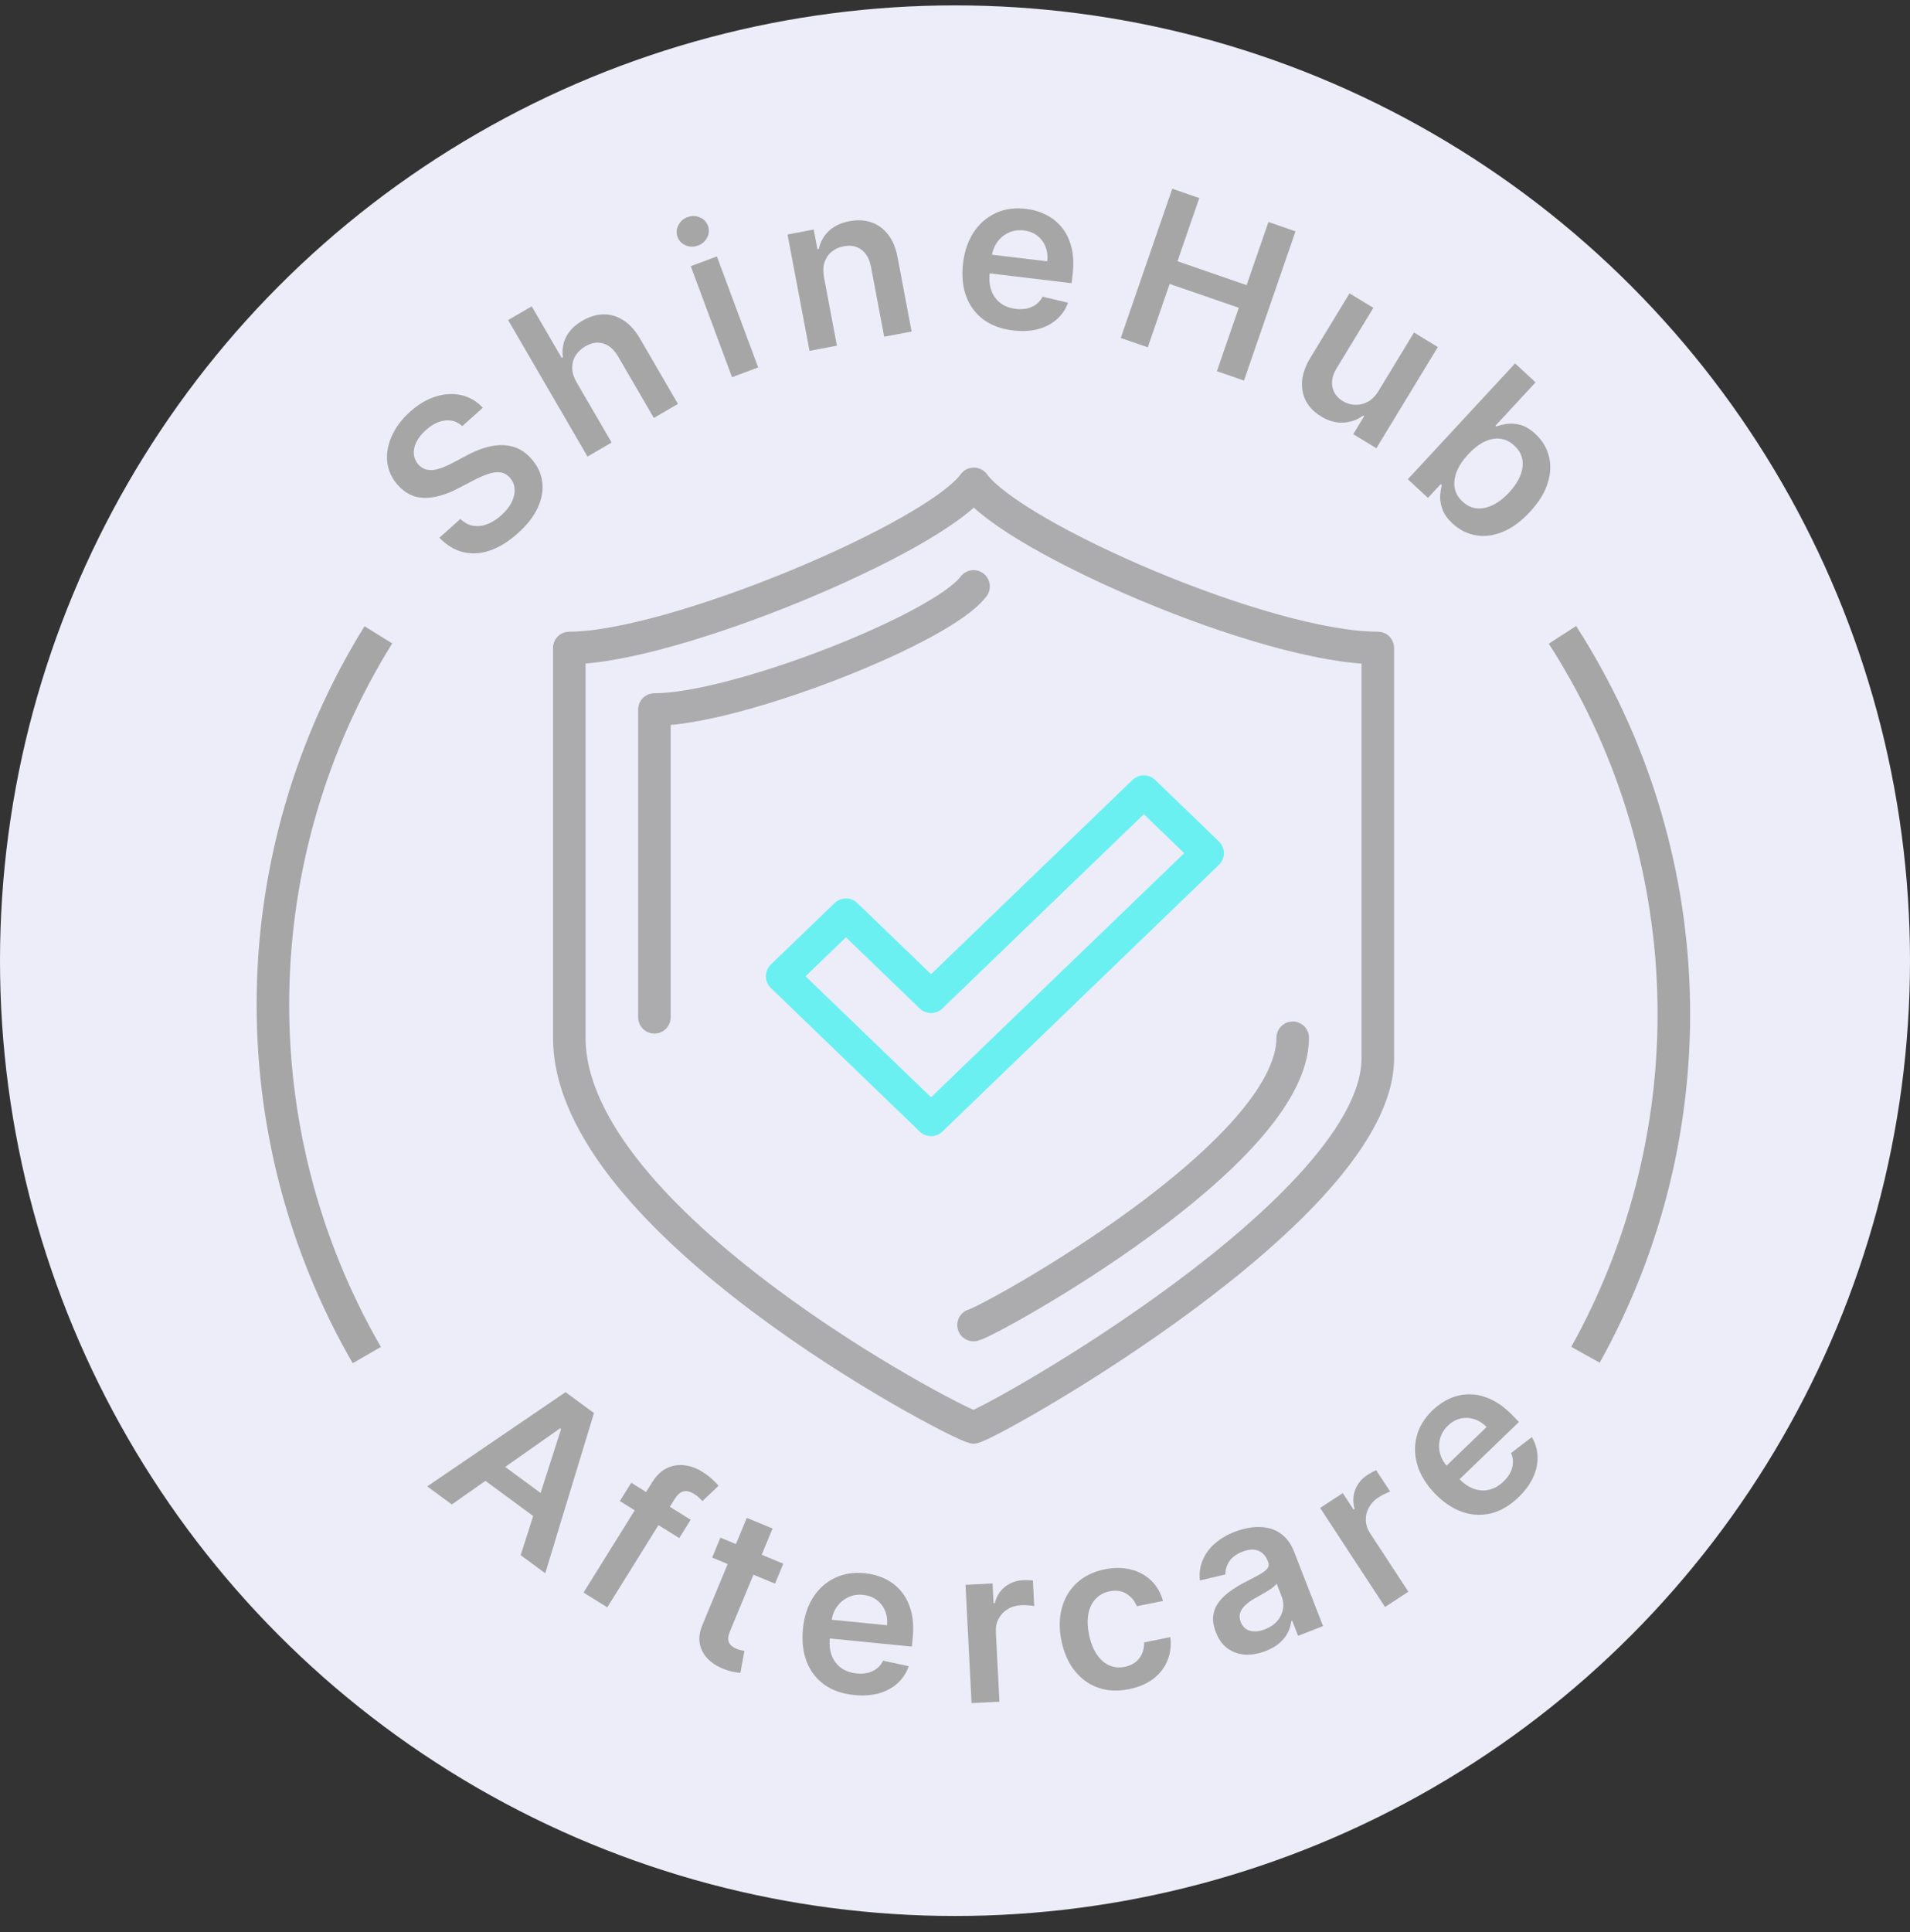 <svg xmlns="http://www.w3.org/2000/svg" width="88" height="89" viewBox="0 0 88 89" fill="none"><rect x="0" y="0" width="88" height="89" fill="#333333" stroke="none"/><circle cx="44" cy="44.248" r="44" fill="#EDEDFA"></circle><path d="M21.3 19.627C21.068 19.418 20.803 19.331 20.504 19.367C20.207 19.401 19.913 19.548 19.622 19.809C19.418 19.992 19.27 20.18 19.179 20.372C19.088 20.565 19.051 20.749 19.068 20.925C19.085 21.1 19.154 21.256 19.273 21.394C19.375 21.507 19.488 21.582 19.613 21.619C19.74 21.654 19.875 21.661 20.017 21.639C20.157 21.614 20.3 21.573 20.444 21.514C20.588 21.455 20.727 21.389 20.862 21.316L21.484 20.988C21.731 20.852 21.985 20.74 22.247 20.652C22.51 20.563 22.772 20.513 23.032 20.502C23.294 20.49 23.548 20.532 23.792 20.627C24.037 20.723 24.264 20.888 24.474 21.122C24.758 21.44 24.927 21.792 24.982 22.179C25.034 22.564 24.968 22.962 24.782 23.373C24.597 23.78 24.288 24.178 23.854 24.566C23.432 24.944 23.008 25.206 22.581 25.354C22.155 25.5 21.743 25.525 21.344 25.431C20.947 25.336 20.58 25.114 20.244 24.767L21.21 23.902C21.393 24.078 21.591 24.183 21.806 24.217C22.02 24.25 22.237 24.225 22.457 24.14C22.678 24.053 22.89 23.918 23.095 23.735C23.308 23.544 23.467 23.345 23.571 23.137C23.674 22.927 23.721 22.723 23.71 22.526C23.698 22.328 23.623 22.15 23.485 21.993C23.357 21.854 23.212 21.775 23.048 21.756C22.884 21.735 22.7 21.759 22.499 21.828C22.297 21.894 22.077 21.989 21.839 22.114L21.081 22.507C20.532 22.792 20.023 22.934 19.556 22.933C19.088 22.929 18.681 22.733 18.333 22.345C18.047 22.026 17.883 21.669 17.841 21.274C17.801 20.878 17.872 20.48 18.053 20.079C18.233 19.677 18.513 19.305 18.892 18.966C19.276 18.622 19.673 18.387 20.083 18.262C20.492 18.134 20.885 18.114 21.263 18.202C21.639 18.288 21.966 18.481 22.244 18.781L21.3 19.627Z" fill="#A6A6A6"></path><path d="M26.572 17.619L28.179 20.382L27.068 21.029L23.411 14.742L24.498 14.11L25.878 16.483L25.933 16.451C25.889 16.12 25.938 15.811 26.08 15.523C26.223 15.232 26.474 14.982 26.834 14.772C27.162 14.582 27.487 14.484 27.81 14.479C28.134 14.475 28.439 14.566 28.725 14.753C29.014 14.938 29.269 15.221 29.49 15.602L31.236 18.604L30.125 19.25L28.479 16.42C28.294 16.103 28.069 15.904 27.803 15.823C27.538 15.739 27.259 15.782 26.966 15.952C26.77 16.067 26.619 16.212 26.513 16.388C26.409 16.562 26.359 16.754 26.364 16.964C26.37 17.174 26.44 17.392 26.572 17.619Z" fill="#A6A6A6"></path><path d="M33.727 17.373L31.825 12.26L33.03 11.812L34.932 16.924L33.727 17.373ZM32.161 11.309C31.97 11.38 31.782 11.378 31.598 11.303C31.412 11.226 31.286 11.097 31.219 10.917C31.152 10.735 31.163 10.555 31.253 10.378C31.343 10.198 31.483 10.072 31.674 10.001C31.867 9.93 32.055 9.933 32.239 10.011C32.423 10.086 32.549 10.215 32.617 10.397C32.684 10.577 32.673 10.757 32.583 10.937C32.495 11.113 32.354 11.238 32.161 11.309Z" fill="#A6A6A6"></path><path d="M37.966 12.781L38.56 15.921L37.297 16.16L36.283 10.8L37.49 10.572L37.663 11.483L37.725 11.471C37.792 11.147 37.944 10.872 38.18 10.644C38.419 10.416 38.738 10.264 39.138 10.188C39.508 10.118 39.845 10.136 40.15 10.242C40.456 10.348 40.714 10.537 40.922 10.808C41.132 11.079 41.276 11.429 41.355 11.857L42.001 15.27L40.738 15.509L40.129 12.292C40.061 11.934 39.915 11.671 39.691 11.504C39.468 11.336 39.195 11.283 38.869 11.345C38.648 11.387 38.461 11.473 38.307 11.603C38.155 11.73 38.048 11.894 37.984 12.094C37.923 12.294 37.917 12.522 37.966 12.781Z" fill="#A6A6A6"></path><path d="M46.668 15.219C46.125 15.154 45.67 14.985 45.302 14.712C44.937 14.437 44.673 14.079 44.511 13.637C44.35 13.194 44.303 12.688 44.371 12.122C44.438 11.565 44.602 11.088 44.864 10.693C45.129 10.296 45.466 10.002 45.878 9.813C46.289 9.622 46.754 9.557 47.271 9.619C47.605 9.659 47.913 9.75 48.196 9.894C48.482 10.036 48.726 10.232 48.927 10.482C49.131 10.733 49.278 11.039 49.368 11.401C49.458 11.76 49.475 12.177 49.418 12.651L49.371 13.043L44.932 12.511L45.035 11.651L48.251 12.036C48.278 11.791 48.251 11.567 48.17 11.364C48.09 11.159 47.964 10.99 47.791 10.858C47.621 10.725 47.414 10.644 47.169 10.615C46.908 10.584 46.672 10.62 46.459 10.723C46.247 10.824 46.073 10.97 45.938 11.162C45.806 11.351 45.724 11.566 45.692 11.808L45.602 12.559C45.565 12.874 45.59 13.151 45.678 13.391C45.767 13.628 45.907 13.819 46.099 13.963C46.292 14.106 46.527 14.194 46.805 14.227C46.99 14.249 47.162 14.243 47.318 14.21C47.475 14.173 47.615 14.11 47.738 14.02C47.861 13.93 47.96 13.812 48.034 13.666L49.21 13.943C49.097 14.248 48.921 14.506 48.681 14.716C48.444 14.924 48.154 15.073 47.812 15.163C47.47 15.251 47.089 15.269 46.668 15.219Z" fill="#A6A6A6"></path><path d="M51.636 15.567L54.01 8.693L55.255 9.123L54.25 12.033L57.435 13.133L58.441 10.223L59.689 10.655L57.315 17.529L56.066 17.098L57.075 14.177L53.89 13.077L52.881 15.997L51.636 15.567Z" fill="#A6A6A6"></path><path d="M63.507 18.017L65.148 15.316L66.246 15.984L63.414 20.645L62.349 19.998L62.852 19.169L62.803 19.14C62.54 19.337 62.237 19.445 61.895 19.465C61.556 19.486 61.211 19.39 60.861 19.177C60.556 18.991 60.327 18.759 60.174 18.481C60.025 18.202 59.964 17.892 59.991 17.552C60.02 17.209 60.147 16.851 60.373 16.479L62.177 13.511L63.275 14.178L61.575 16.976C61.395 17.272 61.334 17.556 61.39 17.828C61.446 18.1 61.606 18.316 61.869 18.476C62.031 18.575 62.211 18.63 62.411 18.644C62.611 18.657 62.806 18.615 62.998 18.518C63.193 18.421 63.363 18.254 63.507 18.017Z" fill="#A6A6A6"></path><path d="M64.863 22.073L69.805 16.738L70.749 17.612L68.9 19.607L68.939 19.643C69.078 19.591 69.242 19.551 69.432 19.524C69.623 19.495 69.831 19.511 70.054 19.573C70.279 19.633 70.509 19.772 70.744 19.989C71.053 20.276 71.258 20.613 71.36 21.001C71.466 21.389 71.449 21.804 71.31 22.247C71.174 22.689 70.901 23.133 70.489 23.577C70.082 24.017 69.664 24.323 69.235 24.497C68.806 24.671 68.392 24.724 67.994 24.655C67.596 24.586 67.24 24.407 66.926 24.115C66.697 23.903 66.542 23.689 66.462 23.472C66.381 23.256 66.345 23.051 66.353 22.858C66.364 22.665 66.389 22.497 66.429 22.353L66.374 22.302L65.79 22.932L64.863 22.073ZM67.641 20.929C67.401 21.188 67.228 21.448 67.121 21.71C67.015 21.974 66.981 22.225 67.019 22.463C67.06 22.701 67.18 22.913 67.38 23.098C67.588 23.291 67.814 23.397 68.058 23.416C68.303 23.434 68.551 23.378 68.803 23.25C69.057 23.121 69.301 22.931 69.532 22.681C69.762 22.433 69.931 22.18 70.038 21.921C70.146 21.662 70.18 21.413 70.141 21.173C70.101 20.933 69.977 20.716 69.766 20.521C69.565 20.335 69.345 20.229 69.106 20.205C68.867 20.181 68.623 20.23 68.373 20.354C68.125 20.479 67.881 20.671 67.641 20.929Z" fill="#A6A6A6"></path><path d="M20.817 69.294L19.684 68.461L26.057 64.121L27.367 65.085L25.121 72.462L23.988 71.629L25.851 65.821L25.805 65.787L20.817 69.294ZM22.544 67.025L25.633 69.299L25.006 70.151L21.917 67.877L22.544 67.025Z" fill="#A6A6A6"></path><path d="M31.821 69.998L31.296 70.842L28.558 69.138L29.084 68.294L31.821 69.998ZM26.886 73.351L30.04 68.283C30.234 67.972 30.46 67.752 30.717 67.625C30.977 67.5 31.248 67.454 31.531 67.487C31.814 67.521 32.089 67.621 32.356 67.788C32.545 67.905 32.703 68.025 32.831 68.146C32.959 68.268 33.051 68.362 33.106 68.43L32.364 69.139C32.326 69.097 32.277 69.046 32.215 68.988C32.155 68.929 32.081 68.872 31.995 68.818C31.792 68.692 31.618 68.651 31.472 68.697C31.329 68.743 31.202 68.856 31.089 69.037L27.98 74.032L26.886 73.351Z" fill="#A6A6A6"></path><path d="M36.089 72.022L35.708 72.941L32.811 71.74L33.192 70.822L36.089 72.022ZM34.408 69.911L35.595 70.403L33.634 75.133C33.568 75.293 33.541 75.425 33.554 75.531C33.57 75.635 33.612 75.719 33.68 75.783C33.748 75.847 33.832 75.9 33.93 75.94C34.005 75.971 34.075 75.994 34.14 76.008C34.208 76.024 34.261 76.034 34.297 76.039L34.112 77.05C34.04 77.046 33.939 77.032 33.81 77.009C33.683 76.987 33.535 76.944 33.364 76.878C33.063 76.764 32.814 76.608 32.617 76.411C32.42 76.211 32.295 75.978 32.242 75.71C32.191 75.442 32.232 75.152 32.365 74.838L34.408 69.911Z" fill="#A6A6A6"></path><path d="M39.354 78.071C38.81 78.017 38.351 77.858 37.978 77.592C37.607 77.325 37.336 76.972 37.165 76.534C36.995 76.094 36.938 75.59 36.994 75.022C37.049 74.464 37.204 73.984 37.457 73.584C37.714 73.181 38.045 72.88 38.453 72.683C38.86 72.483 39.323 72.409 39.842 72.46C40.176 72.493 40.486 72.578 40.773 72.716C41.061 72.852 41.309 73.043 41.515 73.289C41.724 73.536 41.877 73.839 41.975 74.198C42.073 74.555 42.098 74.972 42.051 75.448L42.012 75.84L37.563 75.4L37.648 74.537L40.871 74.856C40.893 74.611 40.862 74.388 40.777 74.187C40.692 73.983 40.563 73.817 40.387 73.688C40.215 73.559 40.006 73.482 39.761 73.458C39.499 73.432 39.263 73.473 39.053 73.581C38.842 73.686 38.672 73.836 38.541 74.03C38.412 74.222 38.335 74.439 38.309 74.681L38.234 75.434C38.203 75.75 38.234 76.026 38.327 76.264C38.42 76.499 38.565 76.687 38.76 76.828C38.956 76.966 39.192 77.049 39.47 77.076C39.657 77.095 39.828 77.086 39.983 77.049C40.14 77.009 40.278 76.943 40.399 76.851C40.52 76.758 40.617 76.638 40.688 76.49L41.869 76.743C41.763 77.051 41.592 77.312 41.356 77.527C41.124 77.74 40.837 77.894 40.497 77.992C40.157 78.086 39.776 78.113 39.354 78.071Z" fill="#A6A6A6"></path><path d="M44.763 78.444L44.485 72.996L45.73 72.933L45.776 73.841L45.833 73.838C45.916 73.518 46.074 73.267 46.306 73.085C46.541 72.9 46.815 72.799 47.127 72.783C47.198 72.779 47.277 72.779 47.365 72.782C47.455 72.782 47.53 72.786 47.59 72.795L47.65 73.976C47.594 73.96 47.507 73.948 47.388 73.94C47.272 73.929 47.159 73.927 47.05 73.932C46.816 73.944 46.608 74.005 46.427 74.117C46.247 74.225 46.109 74.371 46.012 74.554C45.914 74.737 45.871 74.944 45.883 75.176L46.047 78.378L44.763 78.444Z" fill="#A6A6A6"></path><path d="M52.024 77.8C51.49 77.909 51.008 77.885 50.578 77.728C50.149 77.571 49.79 77.307 49.5 76.936C49.211 76.563 49.012 76.105 48.902 75.565C48.792 75.022 48.799 74.522 48.923 74.064C49.047 73.604 49.276 73.219 49.609 72.91C49.944 72.598 50.373 72.389 50.895 72.282C51.328 72.194 51.729 72.196 52.095 72.288C52.464 72.378 52.777 72.547 53.036 72.797C53.294 73.044 53.476 73.357 53.582 73.737L52.378 73.981C52.277 73.734 52.117 73.543 51.899 73.408C51.683 73.271 51.422 73.233 51.118 73.295C50.861 73.347 50.649 73.463 50.482 73.642C50.315 73.818 50.203 74.046 50.147 74.326C50.092 74.605 50.102 74.925 50.175 75.284C50.249 75.649 50.366 75.951 50.526 76.191C50.686 76.43 50.876 76.6 51.097 76.702C51.321 76.802 51.563 76.825 51.825 76.772C52.011 76.734 52.17 76.665 52.302 76.566C52.436 76.464 52.539 76.335 52.611 76.181C52.684 76.026 52.719 75.848 52.717 75.648L53.921 75.403C53.968 75.788 53.924 76.145 53.791 76.477C53.657 76.806 53.442 77.087 53.143 77.319C52.845 77.549 52.471 77.709 52.024 77.8Z" fill="#A6A6A6"></path><path d="M58.315 76.044C57.993 76.17 57.68 76.225 57.378 76.211C57.076 76.194 56.806 76.101 56.568 75.932C56.331 75.763 56.148 75.511 56.019 75.178C55.907 74.891 55.867 74.634 55.9 74.405C55.933 74.176 56.019 73.97 56.158 73.786C56.297 73.602 56.471 73.437 56.678 73.29C56.886 73.14 57.109 73.004 57.346 72.881C57.631 72.734 57.862 72.613 58.038 72.516C58.213 72.418 58.332 72.326 58.395 72.24C58.46 72.151 58.47 72.049 58.425 71.935L58.417 71.915C58.32 71.666 58.171 71.501 57.97 71.422C57.769 71.343 57.529 71.358 57.251 71.466C56.958 71.58 56.75 71.735 56.628 71.93C56.508 72.124 56.452 72.32 56.46 72.517L55.28 72.794C55.248 72.451 55.293 72.136 55.415 71.85C55.536 71.561 55.724 71.308 55.977 71.09C56.229 70.87 56.532 70.69 56.888 70.552C57.132 70.457 57.387 70.39 57.652 70.353C57.917 70.316 58.176 70.324 58.428 70.379C58.68 70.43 58.91 70.545 59.119 70.723C59.33 70.9 59.502 71.157 59.633 71.495L60.958 74.896L59.807 75.345L59.535 74.647L59.495 74.662C59.477 74.832 59.426 75.004 59.342 75.179C59.259 75.351 59.133 75.513 58.964 75.666C58.796 75.815 58.58 75.941 58.315 76.044ZM58.283 75.043C58.523 74.949 58.713 74.82 58.853 74.657C58.992 74.491 59.077 74.31 59.11 74.115C59.145 73.918 59.127 73.726 59.053 73.538L58.82 72.939C58.795 72.985 58.742 73.038 58.662 73.1C58.584 73.161 58.494 73.223 58.391 73.286C58.288 73.349 58.186 73.409 58.084 73.466C57.982 73.524 57.893 73.574 57.818 73.616C57.649 73.71 57.505 73.811 57.385 73.922C57.265 74.032 57.184 74.152 57.141 74.284C57.097 74.412 57.105 74.554 57.166 74.708C57.252 74.929 57.397 75.064 57.602 75.114C57.807 75.164 58.034 75.14 58.283 75.043Z" fill="#A6A6A6"></path><path d="M63.813 74.017L60.824 69.454L61.867 68.771L62.365 69.532L62.413 69.501C62.323 69.183 62.333 68.886 62.442 68.611C62.551 68.333 62.736 68.108 62.998 67.937C63.057 67.898 63.125 67.858 63.203 67.816C63.28 67.77 63.347 67.736 63.403 67.714L64.051 68.703C63.995 68.717 63.914 68.751 63.807 68.804C63.701 68.853 63.602 68.908 63.511 68.968C63.315 69.096 63.167 69.254 63.066 69.442C62.966 69.626 62.92 69.822 62.928 70.029C62.937 70.236 63.004 70.436 63.132 70.63L64.888 73.312L63.813 74.017Z" fill="#A6A6A6"></path><path d="M69.958 68.966C69.564 69.345 69.145 69.591 68.701 69.704C68.257 69.812 67.813 69.79 67.369 69.636C66.923 69.481 66.502 69.197 66.106 68.787C65.717 68.382 65.452 67.954 65.311 67.501C65.171 67.045 65.157 66.597 65.271 66.159C65.383 65.719 65.626 65.319 66.001 64.957C66.243 64.724 66.509 64.543 66.8 64.414C67.09 64.282 67.396 64.218 67.718 64.22C68.041 64.221 68.371 64.301 68.708 64.46C69.043 64.617 69.376 64.867 69.708 65.212L69.982 65.495L66.763 68.598L66.161 67.974L68.493 65.727C68.321 65.551 68.13 65.43 67.922 65.364C67.713 65.297 67.502 65.288 67.29 65.338C67.08 65.386 66.886 65.495 66.709 65.666C66.519 65.848 66.398 66.054 66.343 66.284C66.287 66.513 66.29 66.74 66.353 66.965C66.416 67.187 66.531 67.387 66.699 67.564L67.224 68.109C67.444 68.337 67.674 68.493 67.916 68.576C68.155 68.658 68.392 68.67 68.626 68.612C68.858 68.553 69.075 68.426 69.276 68.232C69.41 68.103 69.514 67.966 69.587 67.824C69.659 67.679 69.698 67.531 69.706 67.379C69.714 67.227 69.685 67.076 69.619 66.925L70.577 66.19C70.742 66.471 70.831 66.77 70.841 67.088C70.852 67.403 70.784 67.722 70.638 68.044C70.49 68.365 70.263 68.672 69.958 68.966Z" fill="#A6A6A6"></path><path opacity="0.9" d="M44.855 61.03C45.676 60.818 59.559 53.163 59.559 47.8M44.855 27.01C43.422 28.947 33.901 32.68 30.151 32.68C30.151 39.142 30.151 41.291 30.151 46.855M44.868 22.285C43.054 24.766 30.973 29.845 26.23 29.845C26.23 38.102 26.23 40.701 26.23 47.8C26.23 56.246 43.826 65.472 44.855 65.743C45.885 65.472 63.48 55.596 63.48 48.745C63.48 41.646 63.48 38.102 63.48 29.845C58.309 29.845 46.681 24.766 44.868 22.285Z" stroke="#A6A6A6" stroke-width="1.5" stroke-miterlimit="10" stroke-linecap="round" stroke-linejoin="round"></path><path d="M52.7 36.461L42.897 45.911L38.976 42.131L36.035 44.966L42.897 51.581L55.64 39.296L52.7 36.461Z" stroke="#6BF0F2" stroke-width="1.5" stroke-miterlimit="10" stroke-linecap="round" stroke-linejoin="round"></path><path d="M71.988 29.24C75.149 34.154 76.917 39.834 77.104 45.674C77.291 51.513 75.889 57.294 73.049 62.4" stroke="#A6A6A6" stroke-width="1.5"></path><path d="M16.899 62.413C13.978 57.353 12.485 51.595 12.578 45.753C12.672 39.911 14.35 34.204 17.432 29.24" stroke="#A6A6A6" stroke-width="1.5"></path></svg>